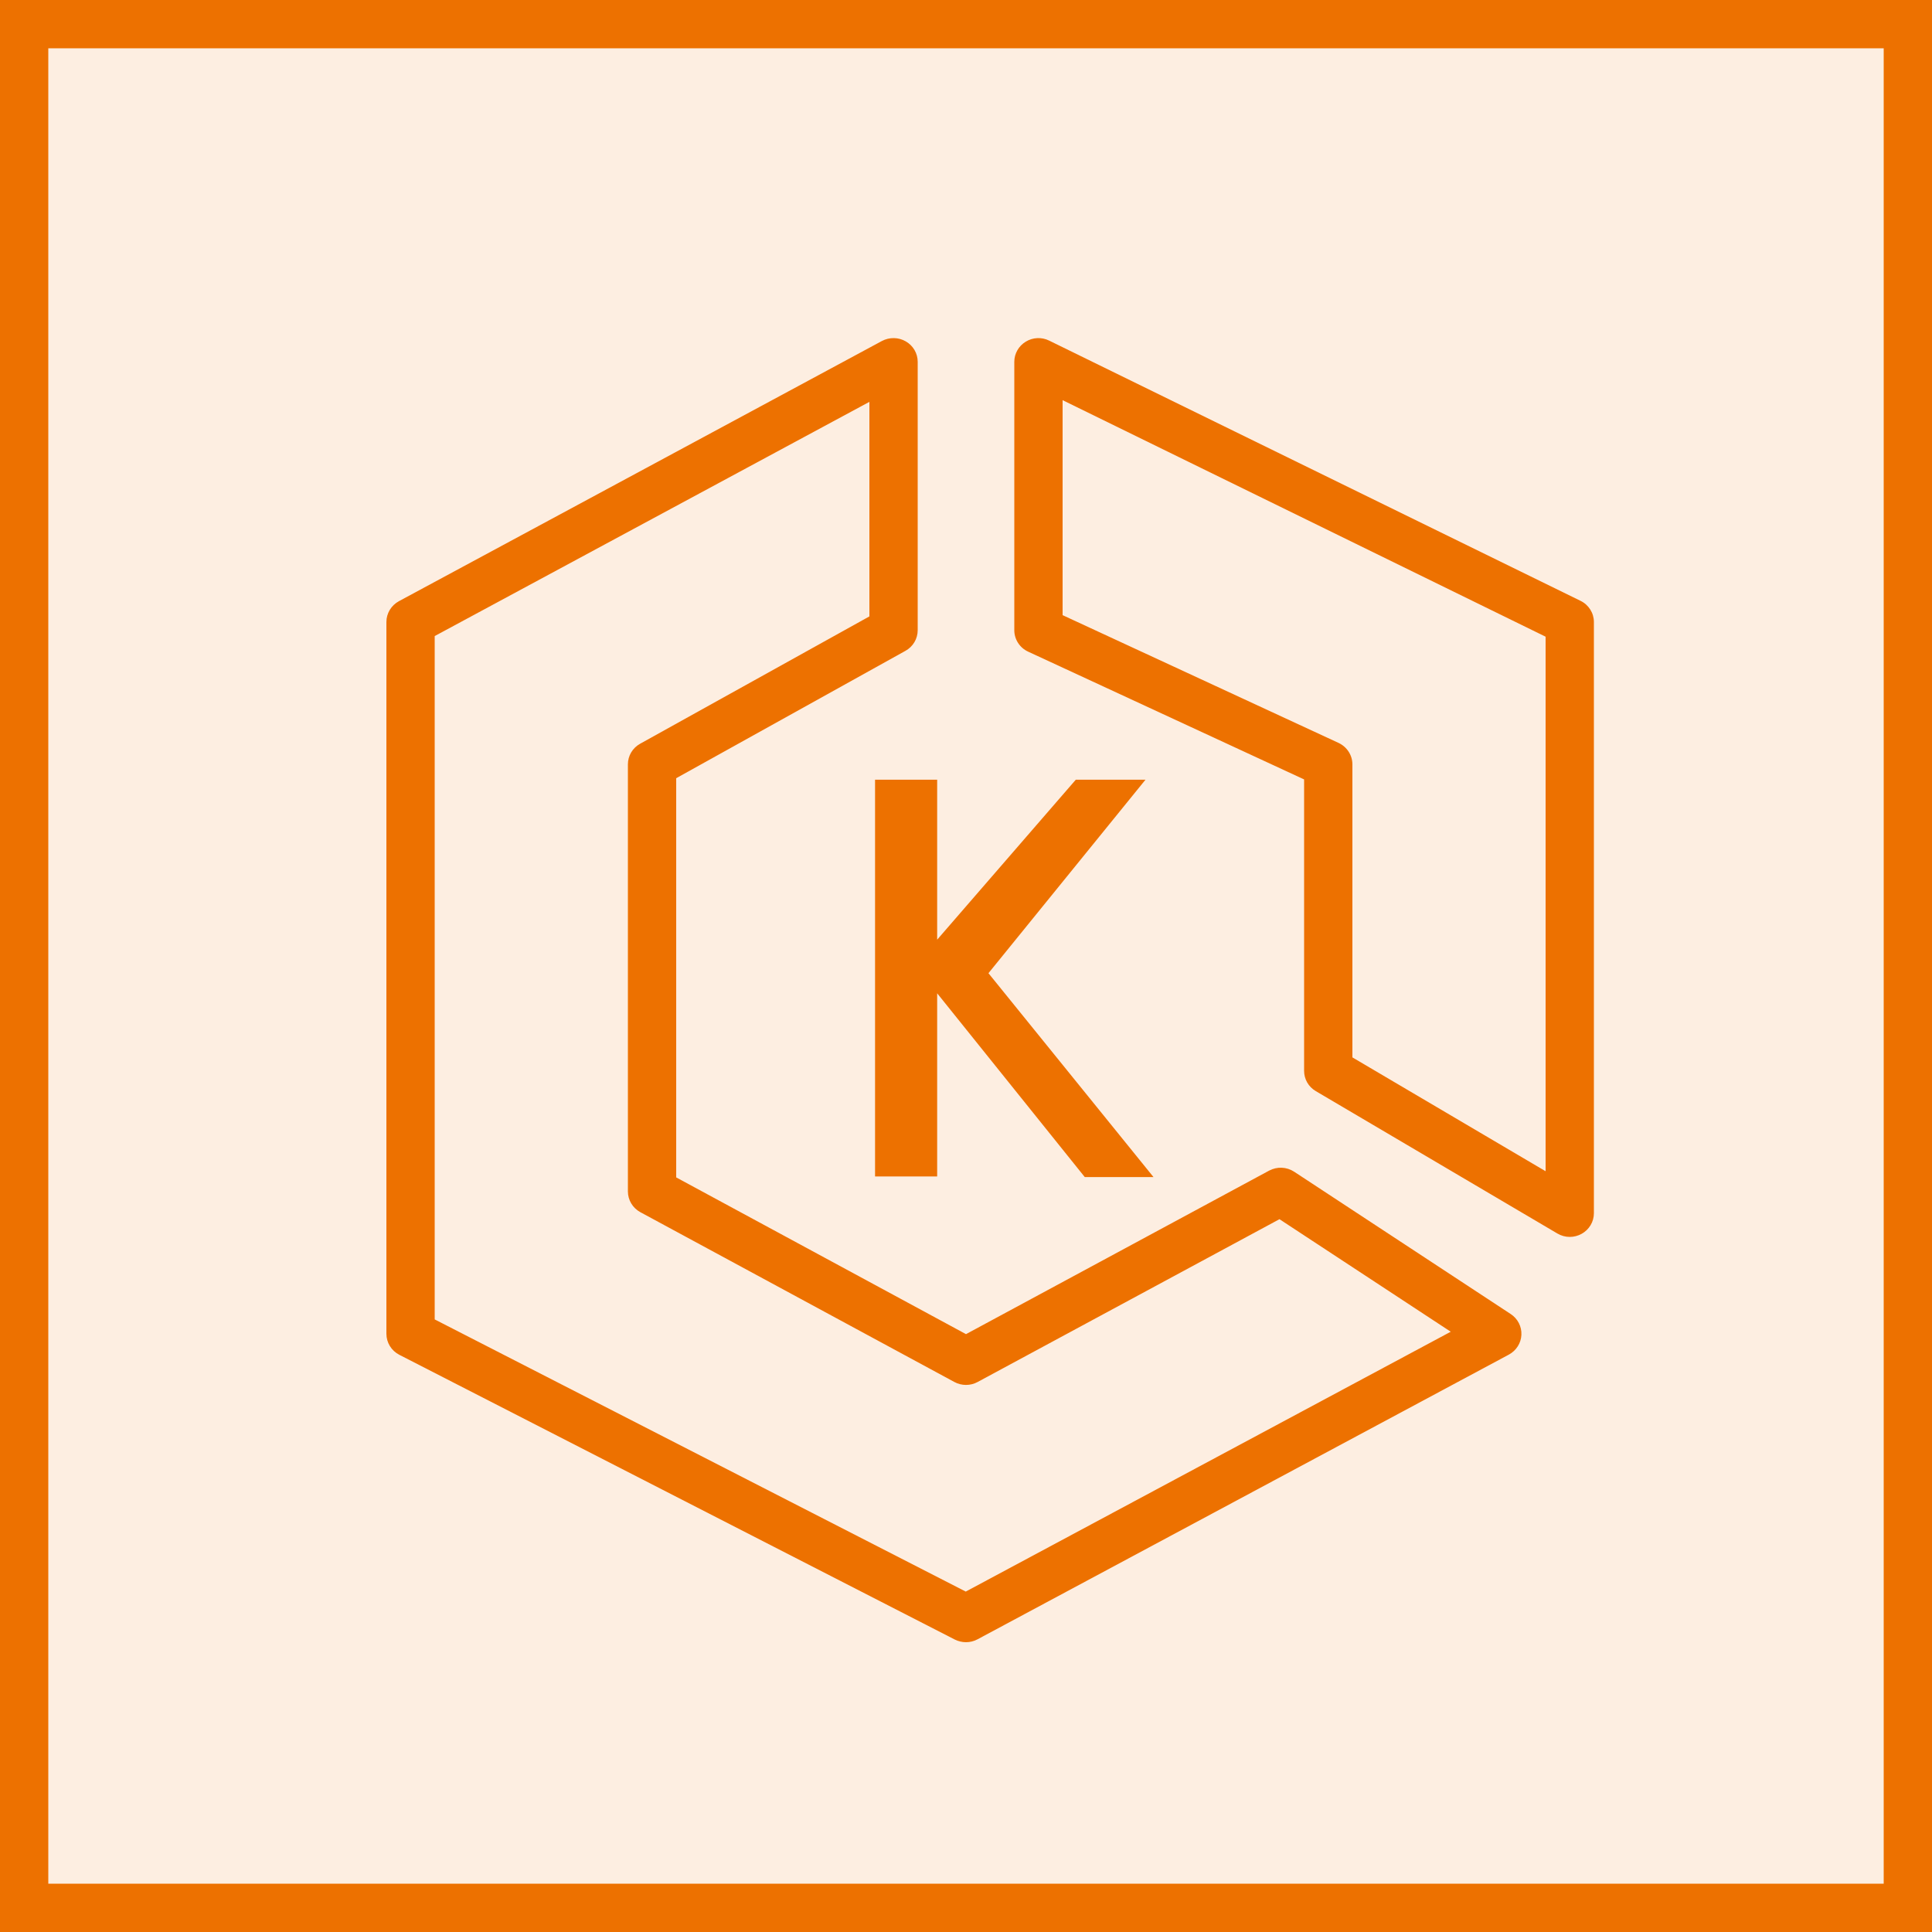 <svg width="40" height="40" viewBox="0 0 40 40" fill="none" xmlns="http://www.w3.org/2000/svg">
<g clip-path="url(#clip0_23296_3391)">
<path d="M40 0H0V40H40V0Z" fill="#ED7100" fill-opacity="0.12"/>
<path fill-rule="evenodd" clip-rule="evenodd" d="M19.403 16.143V19.455L22.273 16.143H23.716L20.465 20.149L23.882 24.37H22.459L19.403 20.565V24.357H18.117V16.143H19.403ZM32 24.249L28 21.892V15.825C28 15.636 27.888 15.463 27.713 15.381L22 12.736V8.285L32 13.182V24.249ZM32.722 12.439L21.722 7.052C21.567 6.975 21.383 6.984 21.237 7.074C21.09 7.163 21 7.321 21 7.491V13.048C21 13.237 21.111 13.411 21.287 13.492L27 16.137V22.171C27 22.343 27.091 22.503 27.243 22.591L32.243 25.538C32.322 25.585 32.411 25.609 32.5 25.609C32.585 25.609 32.67 25.587 32.746 25.545C32.903 25.458 33 25.295 33 25.118V12.878C33 12.692 32.892 12.521 32.722 12.439ZM19.995 32.952L9 27.317V13.169L18 8.32V12.762L13.254 15.398C13.096 15.485 13 15.648 13 15.825V24.667C13 24.846 13.099 25.011 13.258 25.097L19.758 28.612C19.909 28.694 20.091 28.694 20.24 28.613L26.49 25.242L30.036 27.572L19.995 32.952ZM26.794 24.259C26.638 24.157 26.439 24.149 26.275 24.237L20 27.622L14 24.377V16.112L18.746 13.475C18.903 13.389 19 13.225 19 13.048V7.491C19 7.317 18.907 7.157 18.755 7.069C18.603 6.98 18.415 6.977 18.259 7.06L8.259 12.447C8.099 12.534 8 12.699 8 12.878V27.614C8 27.798 8.103 27.965 8.268 28.05L19.768 33.945C19.84 33.981 19.921 34 20 34C20.082 34 20.165 33.98 20.239 33.94L31.239 28.046C31.392 27.963 31.491 27.809 31.499 27.637C31.507 27.465 31.424 27.302 31.278 27.206L26.794 24.259Z" fill="#ED7100"/>
</g>
<rect x="0.5" y="0.5" width="39" height="39" stroke="#ED7100"/>
<defs>
<clipPath id="clip0_23296_3391">
<rect width="40" height="40" fill="white"/>
</clipPath>
</defs>
</svg>
